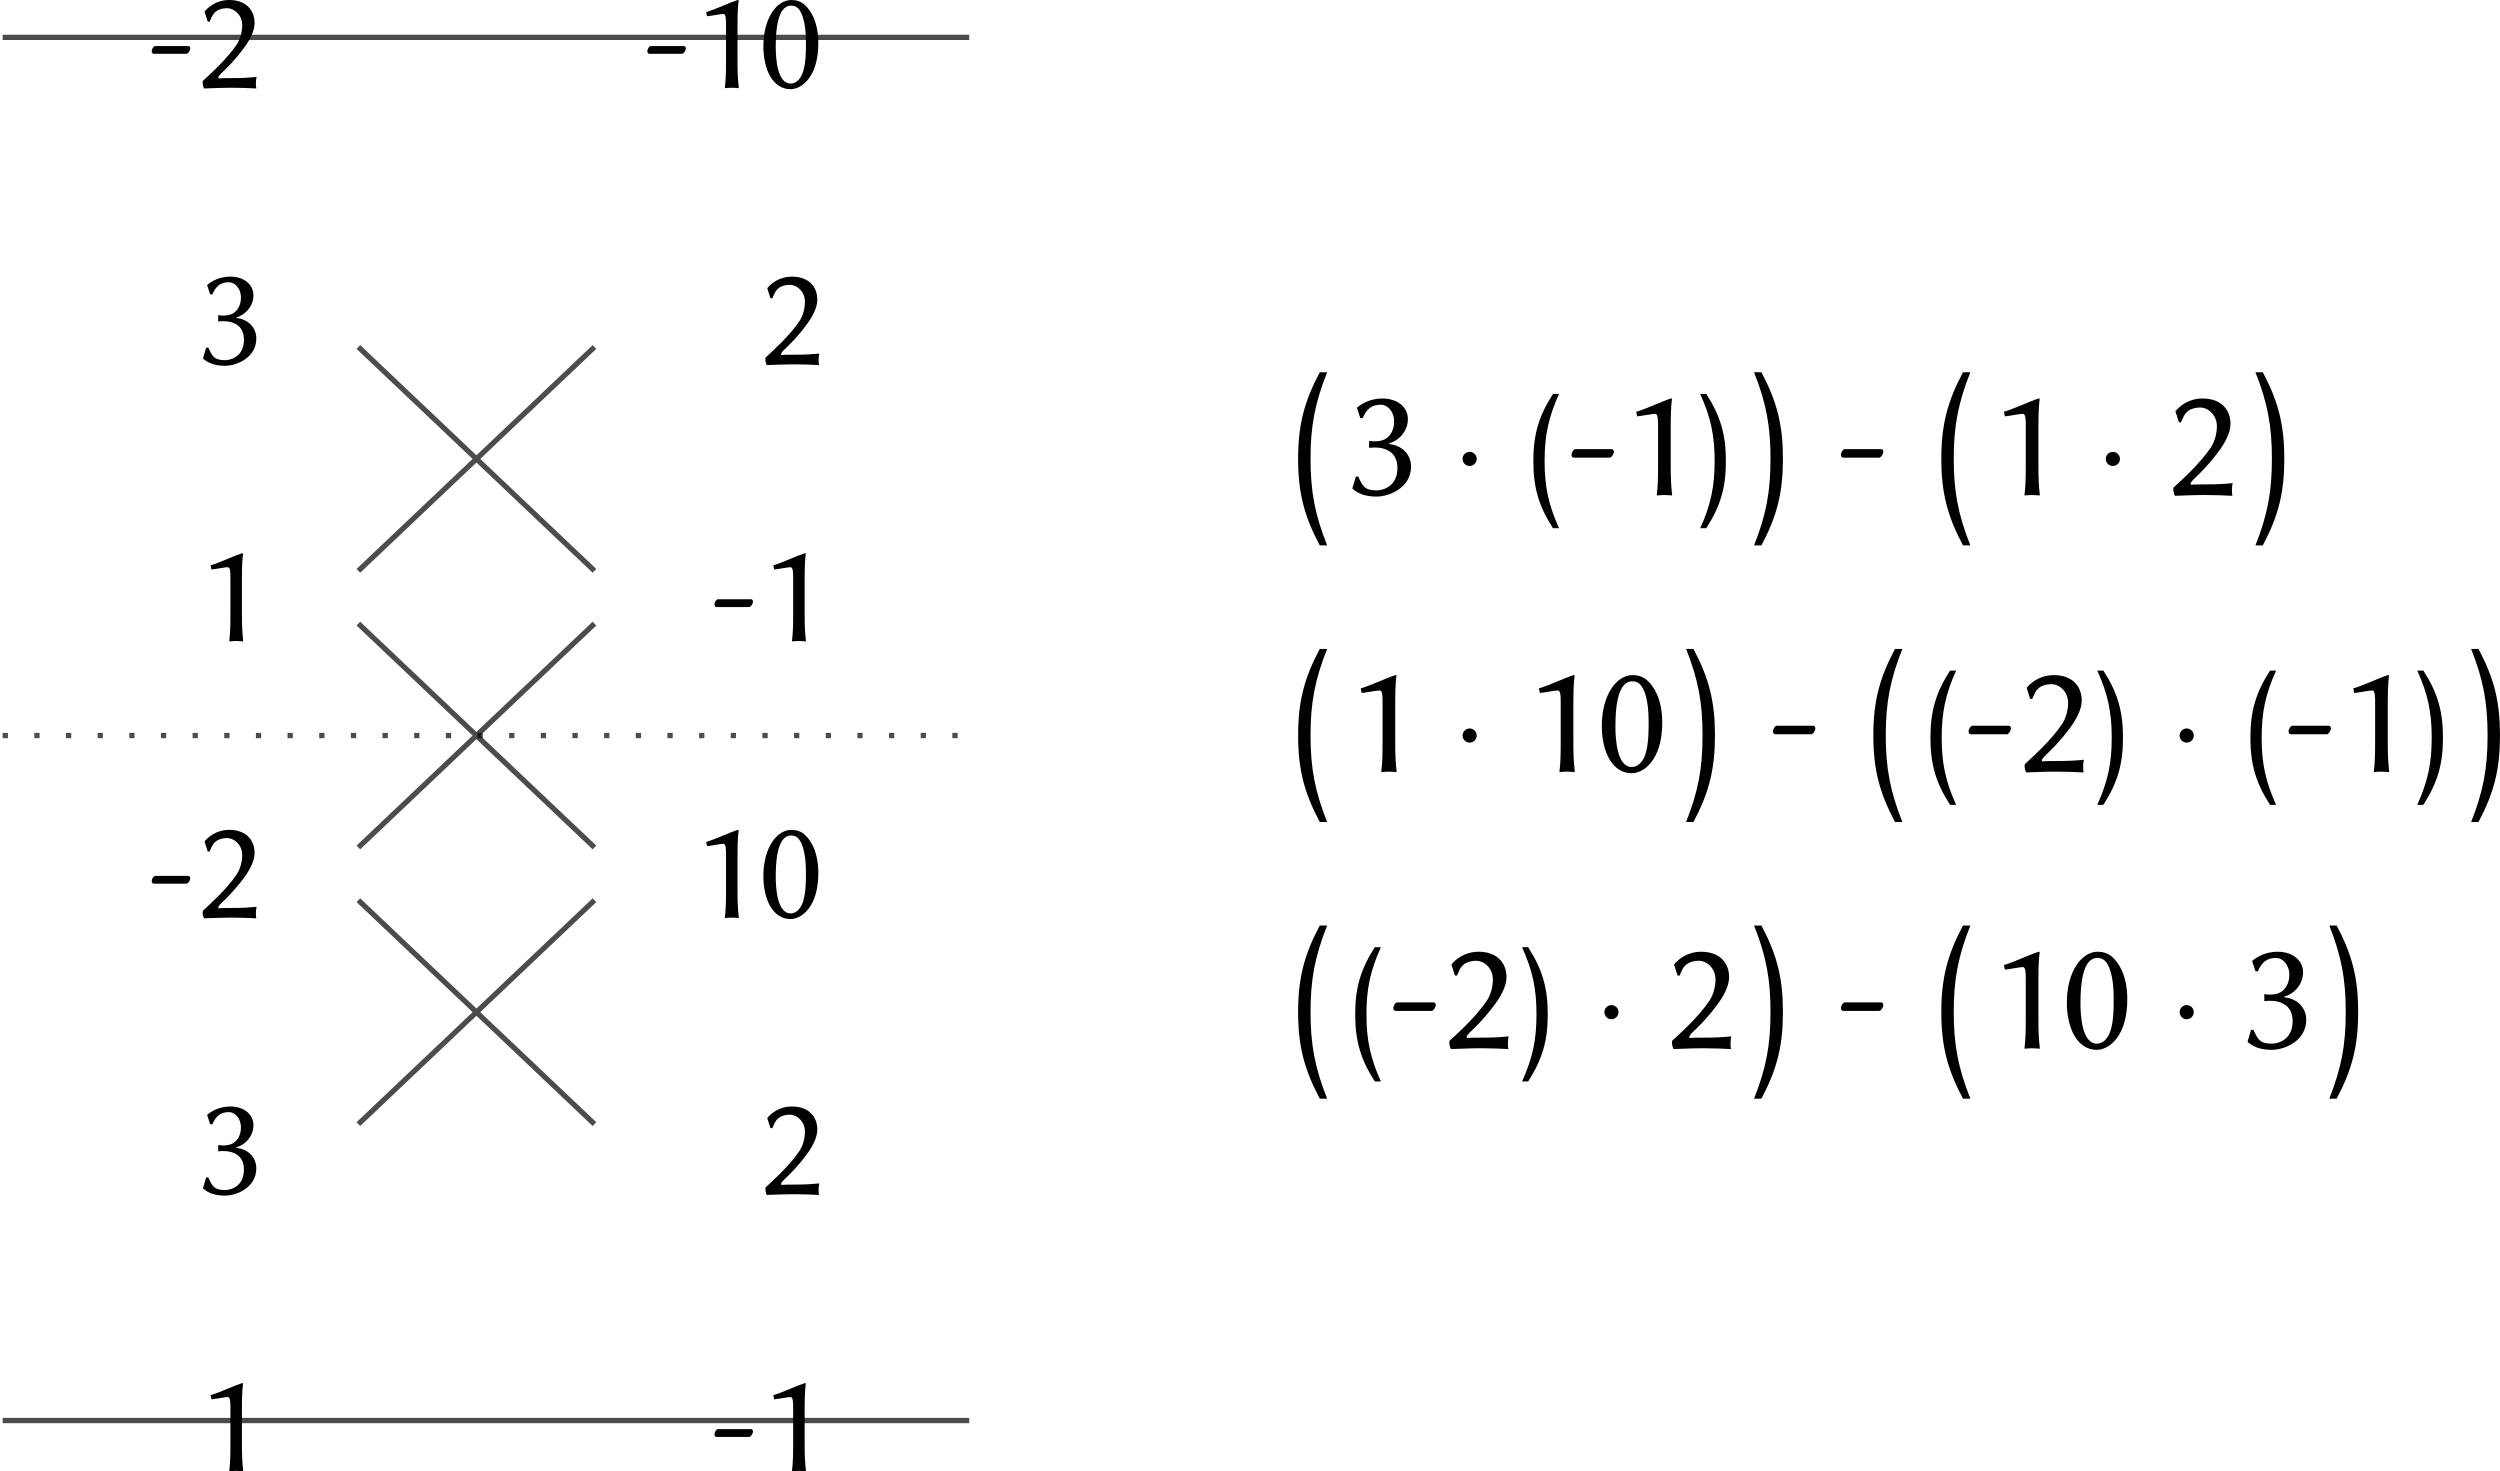 <?xml version='1.0' encoding='UTF-8'?>
<!-- This file was generated by dvisvgm 2.1.3 -->
<svg height='166.756pt' version='1.1' viewBox='66.497 10.254 283.353 166.756' width='283.353pt' xmlns='http://www.w3.org/2000/svg' xmlns:xlink='http://www.w3.org/1999/xlink'>
<defs>
<path d='M2.051 -2.727C2.051 -3.022 1.811 -3.262 1.516 -3.262S0.982 -3.022 0.982 -2.727S1.222 -2.193 1.516 -2.193S2.051 -2.433 2.051 -2.727Z' id='g7-1'/>
<path d='M3.753 12.644C2.836 10.331 2.498 8.596 2.498 6.098C2.498 3.611 2.836 1.876 3.753 -0.436H3.196C2.007 1.8 1.56 3.567 1.56 6.098C1.56 8.64 2.007 10.407 3.196 12.644H3.753Z' id='g6-0'/>
<path d='M3.436 6.098C3.436 3.567 3 1.8 1.811 -0.436H1.255C2.171 1.876 2.498 3.611 2.498 6.098C2.498 8.596 2.171 10.331 1.255 12.644H1.811C3 10.407 3.436 8.64 3.436 6.098Z' id='g6-1'/>
<path d='M2.815 2.509C2.018 0.742 1.724 -0.622 1.724 -2.564S2.018 -5.869 2.815 -7.636H2.356C1.276 -5.956 0.873 -4.56 0.873 -2.564S1.276 0.829 2.356 2.509H2.815Z' id='g8-40'/>
<path d='M2.487 -2.564C2.487 -4.56 2.084 -5.956 1.004 -7.636H0.545C1.342 -5.869 1.636 -4.505 1.636 -2.564S1.342 0.742 0.545 2.509H1.004C2.084 0.829 2.487 -0.567 2.487 -2.564Z' id='g8-41'/>
<path d='M3.276 -2.821C3.431 -2.821 3.599 -3.12 3.599 -3.252C3.599 -3.359 3.551 -3.467 3.431 -3.467H0.693C0.55 -3.467 0.395 -3.216 0.395 -3.025C0.395 -2.917 0.466 -2.821 0.574 -2.821H3.276Z' id='g5-45'/>
<path d='M2.786 -6.826C2.989 -6.826 3.18 -6.755 3.312 -6.635C3.682 -6.324 4.005 -5.392 4.005 -3.79C4.005 -2.69 3.969 -2.068 3.802 -1.459C3.539 -0.466 2.953 -0.347 2.738 -0.347C1.626 -0.347 1.494 -2.391 1.494 -3.431C1.494 -6.384 2.236 -6.826 2.786 -6.826ZM2.726 0.12C3.646 0.12 5.033 -0.897 5.033 -3.694C5.033 -5.559 4.352 -6.48 3.921 -6.874C3.599 -7.173 3.216 -7.293 2.786 -7.293C1.59 -7.293 0.466 -5.81 0.466 -3.455C0.466 -1.518 1.243 0.12 2.726 0.12Z' id='g5-48'/>
<path d='M3.897 -2.26V-5.296C3.897 -6.587 3.969 -7.066 3.993 -7.233C3.993 -7.293 3.957 -7.293 3.909 -7.293C3.132 -7.042 2.224 -6.575 1.291 -6.288L1.363 -5.942C1.901 -6.002 2.487 -6.133 2.726 -6.133C2.941 -6.133 2.941 -5.655 2.941 -5.224V-2.26C2.941 -1.327 2.929 -0.681 2.845 0L2.857 0.036C2.857 0.036 3.192 0 3.407 0C3.646 0 3.981 0.036 3.981 0.036L4.005 0C3.921 -0.717 3.897 -1.315 3.897 -2.26Z' id='g5-49'/>
<path d='M2.654 -6.611C3.276 -6.611 3.921 -6.037 3.921 -5.201C3.921 -4.698 3.778 -4.065 3.467 -3.599C2.606 -2.319 1.243 -1.124 0.646 -0.562C0.634 -0.514 0.634 -0.466 0.634 -0.406C0.634 -0.227 0.693 -0.048 0.753 0.06C1.638 0.036 2.14 0 3.013 0C3.873 0 4.232 0.024 5.093 0.06C5.069 -0.06 5.057 -0.203 5.057 -0.335C5.057 -0.526 5.069 -0.717 5.117 -0.897C4.435 -0.837 4.077 -0.801 2.929 -0.801C2.511 -0.801 2.271 -0.801 1.949 -0.777C1.937 -0.801 1.937 -0.813 1.937 -0.837C1.937 -0.944 2.056 -1.076 2.14 -1.16C2.726 -1.722 3.288 -2.26 4.077 -3.324C4.519 -3.921 4.949 -4.686 4.949 -5.368C4.949 -6.504 4.184 -7.293 2.845 -7.293C1.757 -7.293 1.064 -6.683 0.789 -6.324L1.052 -5.499L1.207 -5.487C1.375 -5.846 1.435 -6.097 1.734 -6.336C1.973 -6.528 2.319 -6.611 2.654 -6.611Z' id='g5-50'/>
<path d='M2.499 -0.347C1.554 -0.347 1.423 -0.705 1.1 -1.399L0.921 -1.387L0.658 -0.49L0.693 -0.454C1.004 -0.191 1.518 0.12 2.475 0.12C3.491 0.12 5.093 -0.574 5.093 -2.152C5.093 -3.096 4.364 -3.766 3.443 -3.85V-3.909C4.065 -4.053 4.854 -4.746 4.854 -5.739C4.854 -6.599 4.113 -7.293 2.929 -7.293C2.008 -7.293 1.339 -6.886 1.04 -6.623L1.004 -6.587L1.255 -5.822L1.435 -5.81C1.722 -6.48 2.104 -6.826 2.821 -6.826C3.288 -6.826 3.814 -6.336 3.814 -5.559C3.814 -5.033 3.634 -4.651 3.359 -4.388C3.12 -4.16 2.774 -4.053 2.367 -4.053C2.224 -4.053 2.092 -4.065 1.925 -4.089V-3.563C2.068 -3.587 2.319 -3.587 2.427 -3.587C2.809 -3.587 3.264 -3.479 3.599 -3.204C3.909 -2.941 4.065 -2.523 4.065 -2.056C4.065 -0.61 2.929 -0.347 2.499 -0.347Z' id='g5-51'/>
<path d='M3.276 -2.821C3.431 -2.821 3.599 -3.12 3.599 -3.252C3.599 -3.359 3.551 -3.467 3.431 -3.467H0.693C0.55 -3.467 0.395 -3.216 0.395 -3.025C0.395 -2.917 0.466 -2.821 0.574 -2.821H3.276Z' id='g5-127'/>
<use id='g10-45' transform='scale(0.909)' xlink:href='#g5-45'/>
<use id='g10-48' transform='scale(0.909)' xlink:href='#g5-48'/>
<use id='g10-49' transform='scale(0.909)' xlink:href='#g5-49'/>
<use id='g10-50' transform='scale(0.909)' xlink:href='#g5-50'/>
<use id='g10-51' transform='scale(0.909)' xlink:href='#g5-51'/>
</defs>
<g id='page1' transform='matrix(1.5 0 0 1.5 0 0)'>
<g transform='matrix(1 0 0 1 -48.656 55.561)'>
<use x='104.092' xlink:href='#g10-45' y='-42.095'/>
<use x='107.725' xlink:href='#g10-50' y='-42.095'/>
</g>
<g transform='matrix(1 0 0 1 -53.729 55.561)'>
<use x='146.612' xlink:href='#g10-45' y='-42.095'/>
<use x='150.245' xlink:href='#g10-49' y='-42.095'/>
<use x='155.318' xlink:href='#g10-48' y='-42.095'/>
</g>
<g transform='matrix(1 0 0 1 -45.023 55.56)'>
<use x='104.092' xlink:href='#g10-51' y='-21.193'/>
</g>
<g transform='matrix(1 0 0 1 -45.023 55.56)'>
<use x='146.612' xlink:href='#g10-50' y='-21.193'/>
</g>
<g transform='matrix(1 0 0 1 -45.023 55.561)'>
<use x='104.092' xlink:href='#g10-49' y='-0.292'/>
</g>
<g transform='matrix(1 0 0 1 -48.656 55.561)'>
<use x='146.612' xlink:href='#g10-45' y='-0.292'/>
<use x='150.245' xlink:href='#g10-49' y='-0.292'/>
</g>
<g transform='matrix(1 0 0 1 -48.656 55.561)'>
<use x='104.092' xlink:href='#g10-45' y='20.61'/>
<use x='107.725' xlink:href='#g10-50' y='20.61'/>
</g>
<g transform='matrix(1 0 0 1 -50.096 55.561)'>
<use x='146.612' xlink:href='#g10-49' y='20.61'/>
<use x='151.685' xlink:href='#g10-48' y='20.61'/>
</g>
<g transform='matrix(1 0 0 1 -45.023 55.56)'>
<use x='104.092' xlink:href='#g10-51' y='41.512'/>
</g>
<g transform='matrix(1 0 0 1 -45.023 55.56)'>
<use x='146.612' xlink:href='#g10-50' y='41.512'/>
</g>
<g transform='matrix(1 0 0 1 -45.023 55.56)'>
<use x='104.092' xlink:href='#g10-49' y='62.414'/>
</g>
<g transform='matrix(1 0 0 1 -48.656 55.56)'>
<use x='146.612' xlink:href='#g10-45' y='62.414'/>
<use x='150.245' xlink:href='#g10-49' y='62.414'/>
</g>
<path d='M117.566 9.66H44.531M117.566 114.172H44.531M71.41 33.055L89.25 49.969M89.25 33.055L71.41 49.969M71.41 53.957L89.25 70.871M89.25 53.957L71.41 70.871M71.41 74.856L89.25 91.773M89.25 74.856L71.41 91.773' fill='none' stroke='#000000' stroke-miterlimit='10.037' stroke-opacity='0.7' stroke-width='0.4'/>
<path d='M44.531 62.414H117.566' fill='none' stroke='#000000' stroke-dasharray='0.399,1.993' stroke-miterlimit='10.037' stroke-opacity='0.7' stroke-width='0.4'/>
<g transform='matrix(1 0 0 1 59.808 -18.175)'>
<use x='81.05' xlink:href='#g6-0' y='53.577'/>
<use x='86.05' xlink:href='#g5-51' y='62.414'/>
<use x='94.054' xlink:href='#g7-1' y='62.414'/>
<use x='99.511' xlink:href='#g8-40' y='62.414'/>
<use x='102.871' xlink:href='#g5-127' y='62.414'/>
<use x='106.867' xlink:href='#g5-49' y='62.414'/>
<use x='112.447' xlink:href='#g8-41' y='62.414'/>
<use x='115.807' xlink:href='#g6-1' y='53.577'/>
<use x='123.231' xlink:href='#g5-127' y='62.414'/>
<use x='129.651' xlink:href='#g6-0' y='53.577'/>
<use x='134.651' xlink:href='#g5-49' y='62.414'/>
<use x='142.656' xlink:href='#g7-1' y='62.414'/>
<use x='148.112' xlink:href='#g5-50' y='62.414'/>
<use x='153.692' xlink:href='#g6-1' y='53.577'/>
</g>
<g transform='matrix(1 0 0 1 59.808 2.727)'>
<use x='81.05' xlink:href='#g6-0' y='53.577'/>
<use x='86.05' xlink:href='#g5-49' y='62.414'/>
<use x='94.054' xlink:href='#g7-1' y='62.414'/>
<use x='99.511' xlink:href='#g5-49' y='62.414'/>
<use x='105.091' xlink:href='#g5-48' y='62.414'/>
<use x='110.671' xlink:href='#g6-1' y='53.577'/>
<use x='118.095' xlink:href='#g5-127' y='62.414'/>
<use x='124.515' xlink:href='#g6-0' y='53.577'/>
<use x='129.515' xlink:href='#g8-40' y='62.414'/>
<use x='132.875' xlink:href='#g5-127' y='62.414'/>
<use x='136.871' xlink:href='#g5-50' y='62.414'/>
<use x='142.451' xlink:href='#g8-41' y='62.414'/>
<use x='148.236' xlink:href='#g7-1' y='62.414'/>
<use x='153.692' xlink:href='#g8-40' y='62.414'/>
<use x='157.052' xlink:href='#g5-127' y='62.414'/>
<use x='161.048' xlink:href='#g5-49' y='62.414'/>
<use x='166.629' xlink:href='#g8-41' y='62.414'/>
<use x='169.989' xlink:href='#g6-1' y='53.577'/>
</g>
<g transform='matrix(1 0 0 1 59.808 23.629)'>
<use x='81.05' xlink:href='#g6-0' y='53.577'/>
<use x='86.05' xlink:href='#g8-40' y='62.414'/>
<use x='89.41' xlink:href='#g5-127' y='62.414'/>
<use x='93.406' xlink:href='#g5-50' y='62.414'/>
<use x='98.986' xlink:href='#g8-41' y='62.414'/>
<use x='104.77' xlink:href='#g7-1' y='62.414'/>
<use x='110.227' xlink:href='#g5-50' y='62.414'/>
<use x='115.807' xlink:href='#g6-1' y='53.577'/>
<use x='123.231' xlink:href='#g5-127' y='62.414'/>
<use x='129.651' xlink:href='#g6-0' y='53.577'/>
<use x='134.651' xlink:href='#g5-49' y='62.414'/>
<use x='140.231' xlink:href='#g5-48' y='62.414'/>
<use x='148.236' xlink:href='#g7-1' y='62.414'/>
<use x='153.692' xlink:href='#g5-51' y='62.414'/>
<use x='159.272' xlink:href='#g6-1' y='53.577'/>
</g>
</g>
</svg>